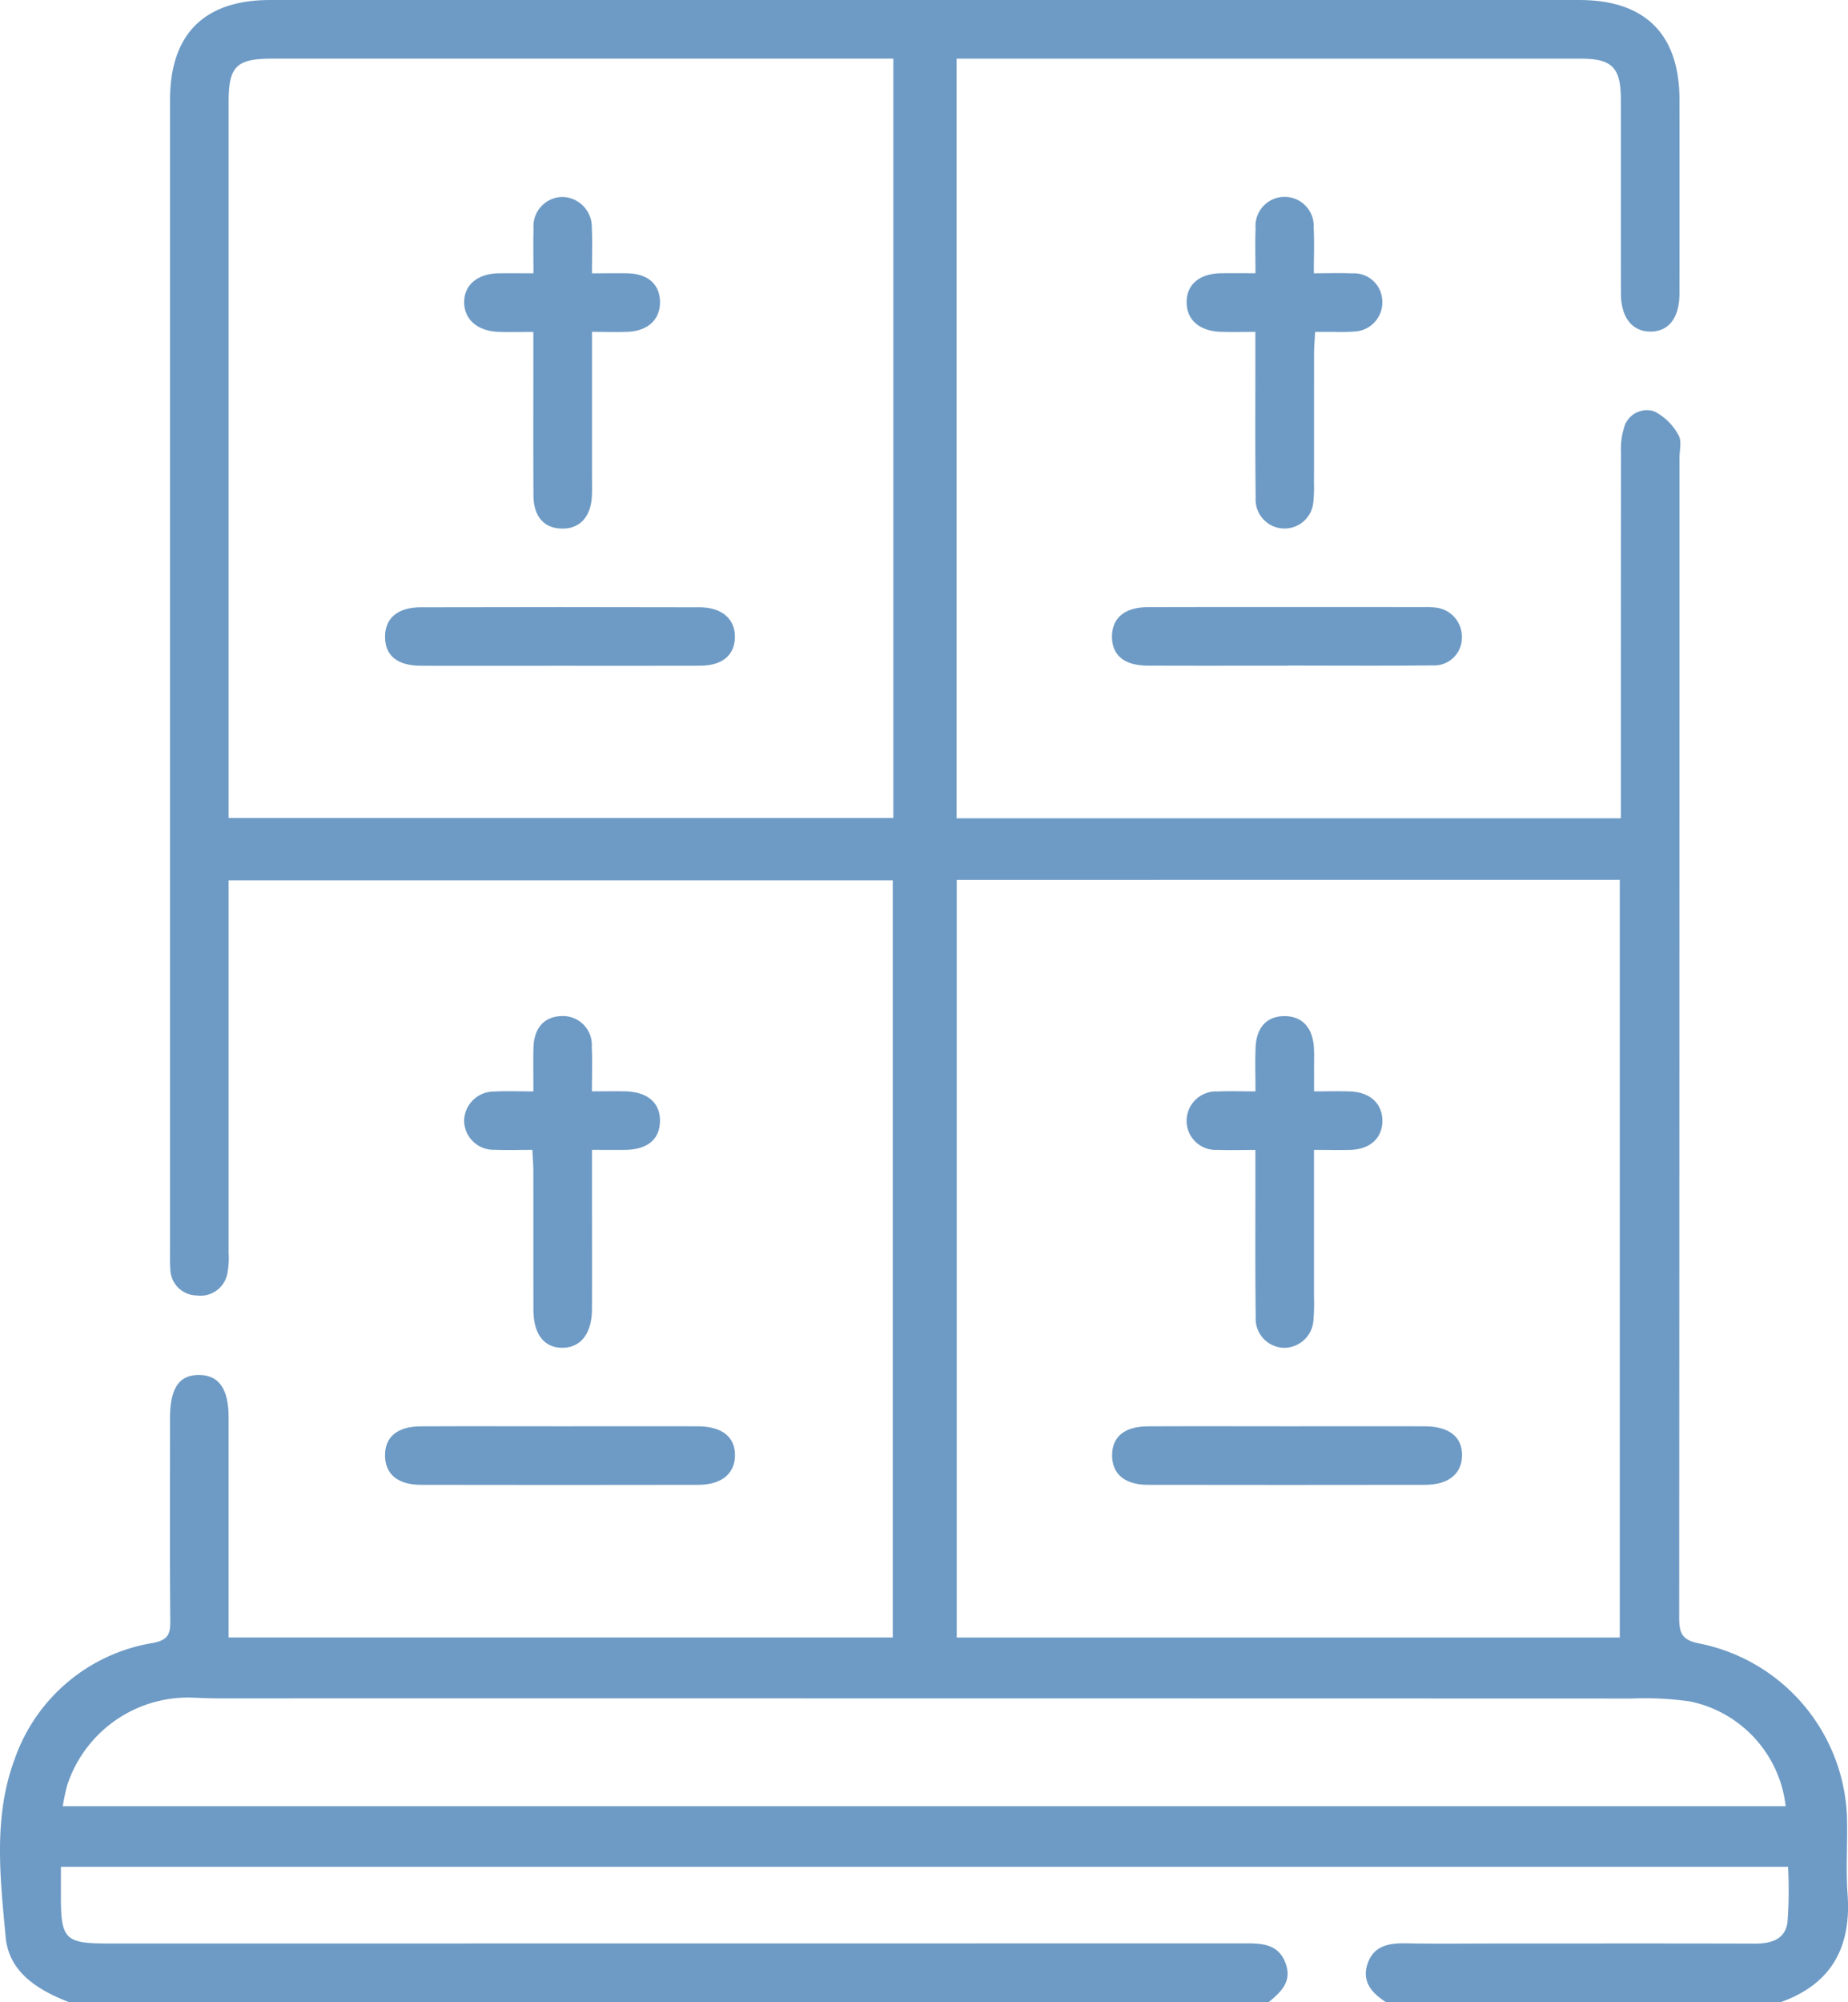 <svg xmlns="http://www.w3.org/2000/svg" width="160.066" height="173.329" viewBox="0 0 160.066 173.329"><g id="qTgDUX" transform="translate(-778.225 -285.583)"><g id="Group_7693" data-name="Group 7693" transform="translate(778.224 285.582)"><path id="Path_16509" data-name="Path 16509" d="M784.185,458.911c-2.684-1.046-5.186-2.576-5.469-5.621-.478-5.139-1.088-10.4.774-15.4a15.28,15.28,0,0,1,11.986-10.071c1.249-.25,1.508-.7,1.5-1.861-.053-5.867-.025-11.735-.024-17.6,0-2.612.8-3.774,2.574-3.735,1.683.036,2.5,1.234,2.5,3.681q0,8.548,0,17.1v1.944h57.527V361.8H798.027v1.924q0,15.149,0,30.3a7.244,7.244,0,0,1-.086,1.683,2.376,2.376,0,0,1-2.694,2.029,2.317,2.317,0,0,1-2.269-2.3,13.468,13.468,0,0,1-.024-1.353q0-49.932,0-99.864c0-5.681,2.967-8.634,8.664-8.634q56.7,0,113.4,0c5.7,0,8.671,2.954,8.676,8.624q.008,8.378,0,16.757c0,2.127-.921,3.323-2.514,3.324s-2.553-1.225-2.557-3.32c-.011-5.585,0-11.171-.006-16.757,0-2.779-.753-3.55-3.469-3.55q-26.236,0-52.471,0h-1.6v65.762h57.539v-1.937q0-14.9.01-29.79a6.19,6.19,0,0,1,.24-1.991,2.051,2.051,0,0,1,2.64-1.51,4.871,4.871,0,0,1,2.1,2.055c.306.494.088,1.32.088,2q0,50.186-.025,100.372c0,1.4.269,1.973,1.831,2.258a15.914,15.914,0,0,1,12.7,14.947c.068,2.255-.107,4.523.055,6.768.33,4.56-1.389,7.747-5.79,9.319H898.27c-1.228-.787-2.122-1.792-1.585-3.348.532-1.54,1.843-1.771,3.3-1.744,2.706.049,5.414.014,8.12.014,7.388,0,14.776-.013,22.164.01,1.4,0,2.594-.388,2.783-1.859a37.8,37.8,0,0,0,.046-4.791H783.5v2.638c0,3.594.4,4,3.924,4q49.4,0,98.806-.009c1.43,0,2.732.121,3.333,1.687.614,1.6-.377,2.518-1.449,3.4ZM855.6,290.661H801.8c-3.1,0-3.773.663-3.773,3.75q0,30.11,0,60.22V356.4H855.6Zm5.493,71.1v65.588h57.43V361.759Zm71.8,80.191a10.466,10.466,0,0,0-8.28-9.068,27.412,27.412,0,0,0-5.042-.254q-61.254-.018-122.508-.013c-.733,0-1.465-.039-2.2-.065a11.021,11.021,0,0,0-10.827,7.615,17.774,17.774,0,0,0-.372,1.785Z" transform="translate(-778.224 -285.583)" fill="#6e9bc5"></path><path id="Path_16510" data-name="Path 16510" d="M902.655,556.5c-1.147,0-2.2.036-3.257-.008A2.552,2.552,0,0,1,896.743,554a2.582,2.582,0,0,1,2.621-2.552c1.056-.06,2.117-.011,3.381-.011,0-1.383-.03-2.608.008-3.832.051-1.671.948-2.643,2.411-2.687a2.5,2.5,0,0,1,2.637,2.671c.061,1.222.012,2.451.012,3.841,1.068,0,1.956-.013,2.842,0,1.976.036,3.084.988,3.052,2.6-.03,1.56-1.082,2.436-2.989,2.469-.891.015-1.784,0-2.9,0v4.132c0,3.215.01,6.43,0,9.644-.009,2.1-.945,3.328-2.524,3.356-1.6.029-2.542-1.162-2.547-3.281-.01-4,0-8.009-.007-12.013C902.736,557.793,902.689,557.242,902.655,556.5Z" transform="translate(-856.542 -456.95)" fill="#6e9bc5"></path><path id="Path_16511" data-name="Path 16511" d="M1087.2,342.448c0-1.415-.039-2.642.01-3.866a2.524,2.524,0,1,1,5.032-.045c.066,1.226.013,2.458.013,3.915,1.224,0,2.278-.033,3.327.008a2.45,2.45,0,0,1,2.6,2.328,2.521,2.521,0,0,1-2.427,2.707,15.533,15.533,0,0,1-1.687.029c-.5,0-1,0-1.7,0-.035.678-.091,1.268-.092,1.859-.008,3.773,0,7.545-.007,11.318a11.5,11.5,0,0,1-.052,1.517,2.506,2.506,0,1,1-5-.35c-.05-4.11-.022-8.221-.025-12.331,0-.607,0-1.215,0-2.014-1.12,0-2.061.025-3-.005-1.846-.061-2.947-1.026-2.955-2.551s1.1-2.48,2.939-2.515C1085.072,342.434,1085.97,342.448,1087.2,342.448Z" transform="translate(-978.456 -318.792)" fill="#6e9bc5"></path><path id="Path_16512" data-name="Path 16512" d="M891.8,649.617c3.944,0,7.888-.012,11.832,0,2.134.009,3.266.936,3.225,2.577-.037,1.551-1.188,2.486-3.185,2.49q-12,.021-24,0c-2.023,0-3.112-.925-3.126-2.529s1.053-2.524,3.084-2.534C883.688,649.6,887.745,649.618,891.8,649.617Z" transform="translate(-843.196 -526.136)" fill="#6e9bc5"></path><path id="Path_16513" data-name="Path 16513" d="M1077.459,445.6c-4.057,0-8.114.012-12.17-.005-2.046-.009-3.1-.9-3.1-2.518.008-1.6,1.094-2.539,3.117-2.545,8-.02,16-.008,24-.007a5.691,5.691,0,0,1,.843.038,2.537,2.537,0,0,1,2.347,2.622,2.392,2.392,0,0,1-2.536,2.389c-4.169.047-8.338.016-12.507.016Z" transform="translate(-965.873 -387.968)" fill="#6e9bc5"></path><path id="Path_16514" data-name="Path 16514" d="M907.816,347.516v12.331c0,.62.021,1.241-.007,1.86-.081,1.838-1.069,2.89-2.645,2.843-1.51-.044-2.405-1.051-2.417-2.85-.025-4.059-.009-8.118-.009-12.177,0-.605,0-1.21,0-2-1.121,0-2.064.025-3-.005-1.826-.059-2.979-1.054-2.994-2.545s1.143-2.489,2.961-2.522c.945-.017,1.89,0,3.042,0,0-1.394-.028-2.618.007-3.84a2.541,2.541,0,0,1,2.537-2.771,2.606,2.606,0,0,1,2.51,2.672c.064,1.231.013,2.467.013,3.94,1.117,0,2.112-.02,3.1,0,1.763.044,2.778.958,2.792,2.478.014,1.5-1.017,2.493-2.741,2.581C910.009,347.556,909.051,347.516,907.816,347.516Z" transform="translate(-856.539 -318.788)" fill="#6e9bc5"></path><path id="Path_16515" data-name="Path 16515" d="M891.674,445.6c-4,0-8,.012-12,0-2.062-.008-3.115-.872-3.124-2.489s1.077-2.568,3.085-2.574q12.085-.032,24.17,0c1.952.006,3.089,1.041,3.049,2.621-.038,1.539-1.1,2.428-3.011,2.438C899.787,445.61,895.73,445.6,891.674,445.6Z" transform="translate(-843.198 -387.961)" fill="#6e9bc5"></path><path id="Path_16516" data-name="Path 16516" d="M1092.269,556.507c0,4.378,0,8.537,0,12.7a17.6,17.6,0,0,1-.047,2.025,2.549,2.549,0,0,1-2.568,2.408,2.517,2.517,0,0,1-2.434-2.7c-.051-4-.023-8-.027-12,0-.724,0-1.447,0-2.428-1.183,0-2.227.031-3.269-.007a2.518,2.518,0,0,1-2.687-2.438,2.545,2.545,0,0,1,2.7-2.618c1.006-.048,2.017-.009,3.263-.009,0-1.341-.04-2.564.009-3.785.072-1.783,1-2.749,2.544-2.729,1.463.018,2.366.951,2.5,2.628.048.616.019,1.238.021,1.858s0,1.217,0,2.027c1.152,0,2.15-.032,3.146.007,1.713.067,2.77,1.059,2.771,2.543s-1.055,2.466-2.771,2.518C1094.466,556.531,1093.516,556.507,1092.269,556.507Z" transform="translate(-978.455 -456.955)" fill="#6e9bc5"></path><path id="Path_16517" data-name="Path 16517" d="M1077.464,649.617c3.944,0,7.887-.012,11.831,0,2.131.009,3.265.946,3.215,2.59-.048,1.545-1.2,2.473-3.2,2.476q-12,.02-24,0c-2.018,0-3.107-.937-3.112-2.543s1.053-2.51,3.1-2.52C1069.35,649.6,1073.407,649.617,1077.464,649.617Z" transform="translate(-965.873 -526.136)" fill="#6e9bc5"></path></g></g></svg>